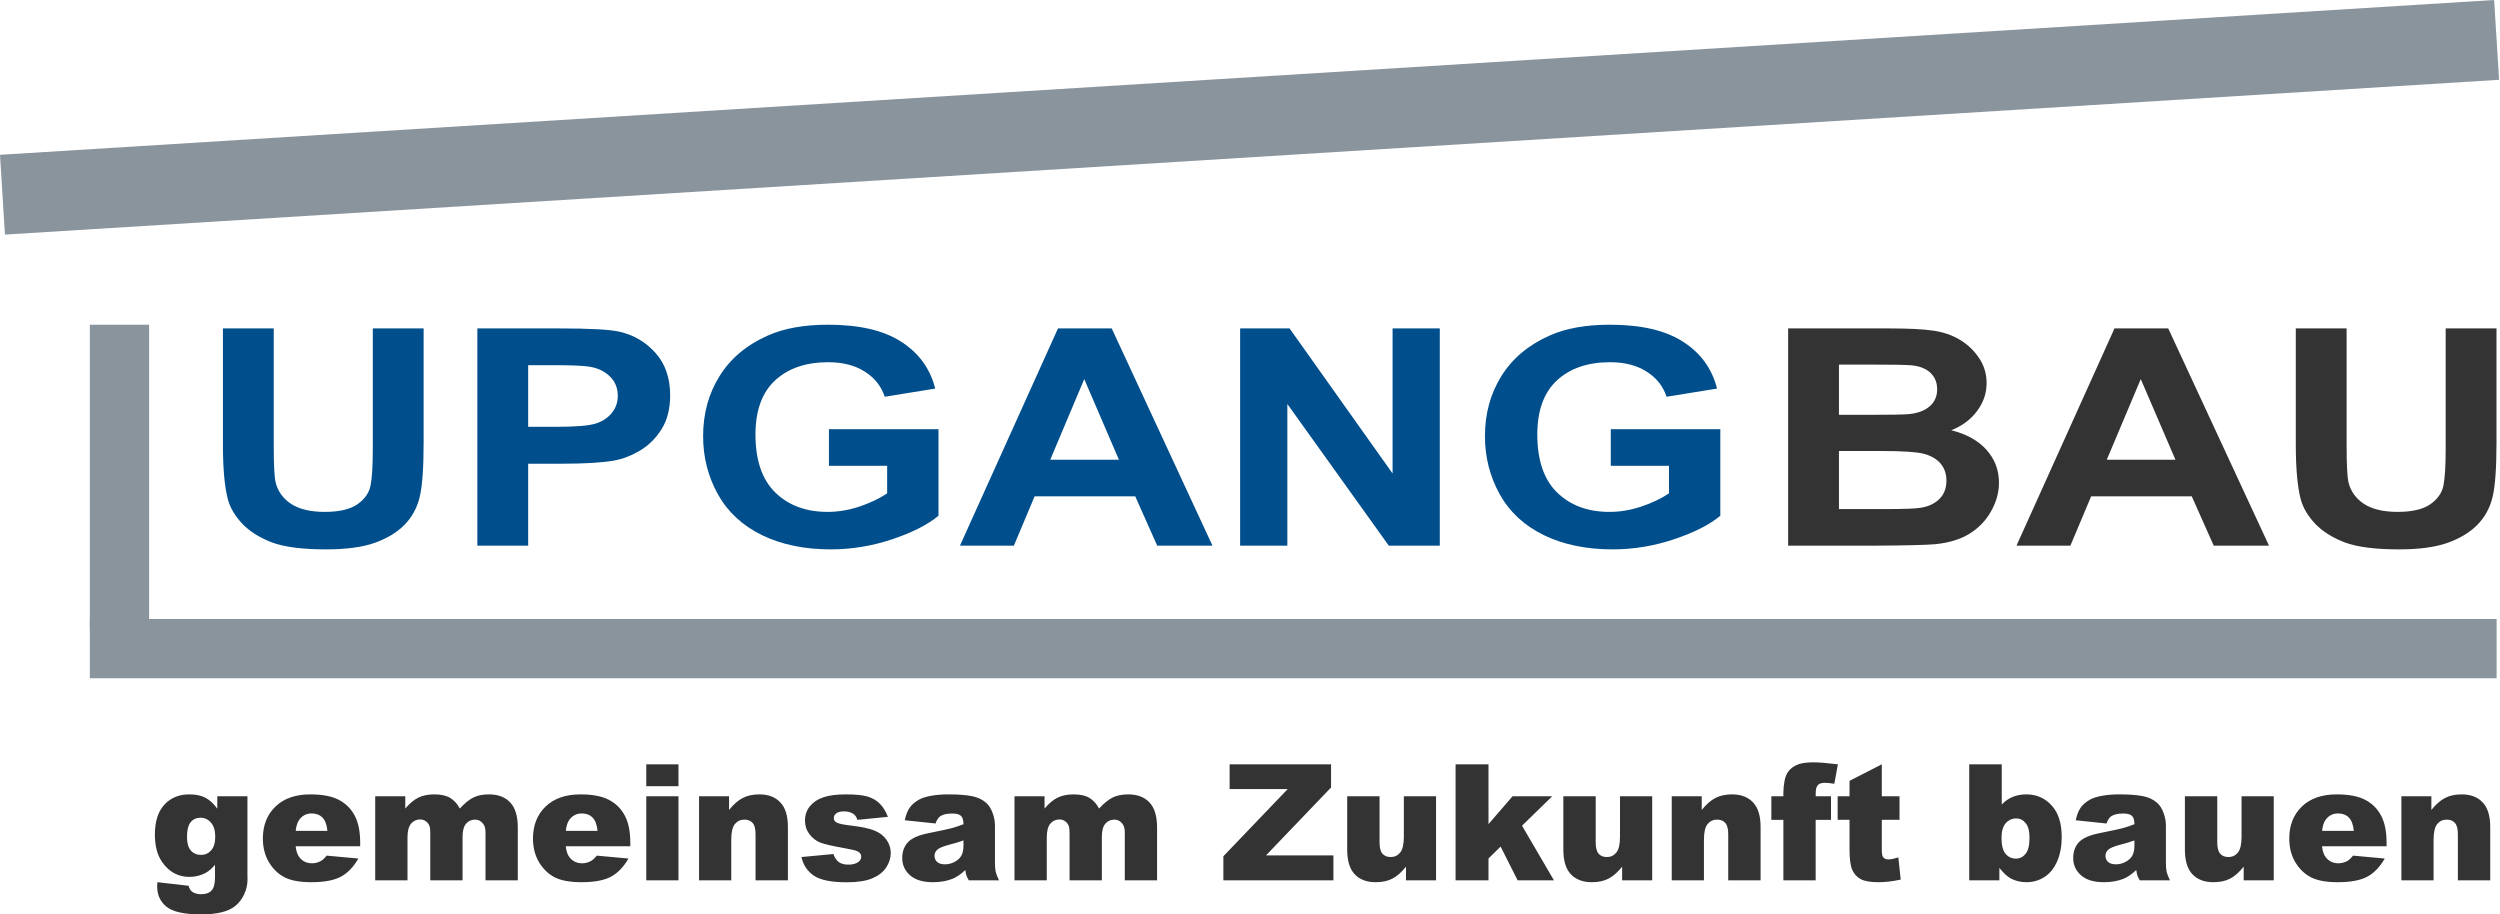 <svg xmlns="http://www.w3.org/2000/svg" width="9787" height="3580" viewBox="0 0 9787 3580" fill="none"><path d="M850.685 3117.26H968.694V3427.92L969.003 3442.48C969.003 3463.13 964.564 3482.75 955.685 3501.33C947.012 3520.12 935.346 3535.3 920.685 3546.86C906.231 3558.43 887.75 3566.79 865.243 3571.95C842.942 3577.11 817.337 3579.69 788.429 3579.69C722.352 3579.69 676.924 3569.78 652.146 3549.96C627.573 3530.14 615.287 3503.6 615.287 3470.36C615.287 3466.23 615.494 3460.65 615.907 3453.63L738.252 3467.57C741.349 3478.93 746.098 3486.77 752.499 3491.11C761.791 3497.51 773.458 3500.71 787.499 3500.71C805.67 3500.71 819.195 3495.86 828.074 3486.15C837.16 3476.45 841.703 3459.52 841.703 3435.36V3385.49C829.313 3400.15 816.924 3410.79 804.535 3417.39C785.125 3427.72 764.166 3432.88 741.659 3432.88C697.676 3432.88 662.16 3413.68 635.11 3375.27C615.907 3348.01 606.305 3311.98 606.305 3267.17C606.305 3215.96 618.694 3176.94 643.473 3150.09C668.252 3123.25 700.671 3109.83 740.729 3109.83C766.334 3109.83 787.396 3114.16 803.915 3122.84C820.641 3131.51 836.231 3145.86 850.685 3165.89V3117.26ZM732.057 3276.77C732.057 3300.52 737.116 3318.18 747.234 3329.74C757.352 3341.1 770.67 3346.77 787.19 3346.77C802.883 3346.77 815.995 3340.89 826.526 3329.12C837.263 3317.14 842.632 3299.18 842.632 3275.23C842.632 3251.27 837.057 3233 825.906 3220.4C814.756 3207.6 801.128 3201.2 785.021 3201.2C768.915 3201.2 756.01 3207.08 746.305 3218.85C736.806 3230.42 732.057 3249.72 732.057 3276.77ZM1410.06 3313.01H1157.32C1159.59 3333.25 1165.07 3348.32 1173.74 3358.23C1185.92 3372.48 1201.82 3379.61 1221.44 3379.61C1233.83 3379.61 1245.6 3376.51 1256.75 3370.31C1263.56 3366.39 1270.89 3359.47 1278.74 3349.56L1402.94 3361.02C1383.94 3394.06 1361.02 3417.81 1334.18 3432.26C1307.34 3446.51 1268.83 3453.63 1218.65 3453.63C1175.08 3453.63 1140.8 3447.54 1115.82 3435.36C1090.83 3422.97 1070.08 3403.46 1053.56 3376.82C1037.25 3349.98 1029.09 3318.49 1029.09 3282.35C1029.09 3230.93 1045.51 3189.33 1078.34 3157.53C1111.38 3125.73 1156.91 3109.83 1214.93 3109.83C1262.01 3109.83 1299.18 3116.95 1326.44 3131.2C1353.69 3145.45 1374.45 3166.1 1388.69 3193.15C1402.94 3220.2 1410.06 3255.4 1410.06 3298.77V3313.01ZM1281.83 3252.62C1279.36 3228.25 1272.75 3210.8 1262.01 3200.27C1251.48 3189.74 1237.54 3184.47 1220.2 3184.47C1200.17 3184.47 1184.17 3192.42 1172.19 3208.32C1164.55 3218.23 1159.7 3233 1157.63 3252.62H1281.83ZM1468.91 3117.26H1586.61V3165.27C1603.55 3145.24 1620.58 3130.99 1637.72 3122.53C1655.06 3114.06 1675.92 3109.83 1700.29 3109.83C1726.51 3109.83 1747.26 3114.47 1762.54 3123.77C1777.82 3133.06 1790.31 3146.89 1800.02 3165.27C1819.84 3143.8 1837.91 3129.24 1854.22 3121.6C1870.54 3113.75 1890.67 3109.83 1914.62 3109.83C1949.93 3109.83 1977.5 3120.36 1997.32 3141.42C2017.14 3162.28 2027.05 3195 2027.05 3239.61V3446.2H1900.68V3258.81C1900.68 3243.94 1897.79 3232.9 1892.01 3225.67C1883.54 3214.31 1873.01 3208.63 1860.42 3208.63C1845.55 3208.63 1833.57 3214 1824.49 3224.74C1815.4 3235.48 1810.86 3252.72 1810.86 3276.46V3446.2H1684.49V3265C1684.49 3250.55 1683.66 3240.74 1682.01 3235.58C1679.33 3227.32 1674.68 3220.71 1668.07 3215.76C1661.47 3210.59 1653.72 3208.01 1644.84 3208.01C1630.39 3208.01 1618.52 3213.49 1609.22 3224.43C1599.93 3235.37 1595.29 3253.34 1595.29 3278.32V3446.2H1468.91V3117.26ZM2467.5 3313.01H2214.75C2217.03 3333.25 2222.5 3348.32 2231.17 3358.23C2243.35 3372.48 2259.25 3379.61 2278.87 3379.61C2291.26 3379.61 2303.03 3376.51 2314.18 3370.31C2320.99 3366.39 2328.32 3359.47 2336.17 3349.56L2460.37 3361.02C2441.38 3394.06 2418.46 3417.81 2391.61 3432.26C2364.77 3446.51 2326.26 3453.63 2276.08 3453.63C2232.51 3453.63 2198.23 3447.54 2173.25 3435.36C2148.26 3422.97 2127.51 3403.46 2110.99 3376.82C2094.68 3349.98 2086.52 3318.49 2086.52 3282.35C2086.52 3230.93 2102.94 3189.33 2135.77 3157.53C2168.81 3125.73 2214.34 3109.83 2272.36 3109.83C2319.44 3109.83 2356.61 3116.95 2383.87 3131.2C2411.13 3145.45 2431.88 3166.1 2446.13 3193.15C2460.37 3220.2 2467.5 3255.4 2467.5 3298.77V3313.01ZM2339.27 3252.62C2336.79 3228.25 2330.18 3210.8 2319.44 3200.27C2308.91 3189.74 2294.98 3184.47 2277.63 3184.47C2257.6 3184.47 2241.6 3192.42 2229.62 3208.32C2221.98 3218.23 2217.13 3233 2215.06 3252.62H2339.27ZM2530.06 2992.13H2656.12V3077.93H2530.06V2992.13ZM2530.06 3117.26H2656.12V3446.2H2530.06V3117.26ZM2736.66 3117.26H2854.04V3170.85C2871.6 3148.96 2889.35 3133.37 2907.32 3124.08C2925.28 3114.58 2947.17 3109.83 2972.98 3109.83C3007.88 3109.83 3035.14 3120.26 3054.75 3141.11C3074.58 3161.76 3084.49 3193.77 3084.49 3237.13V3446.2H2957.81V3265.31C2957.81 3244.67 2953.99 3230.11 2946.35 3221.64C2938.71 3212.97 2927.97 3208.63 2914.13 3208.63C2898.85 3208.63 2886.46 3214.41 2876.97 3225.98C2867.47 3237.54 2862.72 3258.29 2862.72 3288.23V3446.2H2736.66V3117.26ZM3137.45 3355.14L3262.58 3343.37C3267.75 3358.23 3274.97 3368.87 3284.27 3375.27C3293.56 3381.67 3305.95 3384.87 3321.43 3384.87C3338.37 3384.87 3351.48 3381.26 3360.77 3374.03C3368 3368.66 3371.61 3361.95 3371.61 3353.9C3371.61 3344.81 3366.86 3337.79 3357.36 3332.84C3350.55 3329.33 3332.48 3324.99 3303.16 3319.83C3259.38 3312.19 3228.93 3305.17 3211.79 3298.77C3194.86 3292.16 3180.5 3281.11 3168.73 3265.62C3157.17 3250.14 3151.39 3232.48 3151.39 3212.66C3151.39 3190.98 3157.69 3172.29 3170.28 3156.6C3182.88 3140.9 3200.22 3129.24 3222.32 3121.6C3244.41 3113.75 3274.04 3109.83 3311.21 3109.83C3350.45 3109.83 3379.35 3112.82 3397.94 3118.81C3416.73 3124.8 3432.32 3134.09 3444.71 3146.69C3457.3 3159.28 3467.73 3176.32 3475.99 3197.79L3356.43 3209.56C3353.34 3199.03 3348.17 3191.29 3340.95 3186.33C3331.04 3179.72 3319.06 3176.42 3305.02 3176.42C3290.77 3176.42 3280.34 3179 3273.73 3184.16C3267.33 3189.12 3264.13 3195.21 3264.13 3202.44C3264.13 3210.49 3268.26 3216.58 3276.52 3220.71C3284.78 3224.84 3302.75 3228.56 3330.42 3231.86C3372.33 3236.61 3403.51 3243.22 3423.96 3251.69C3444.4 3260.15 3459.99 3272.23 3470.73 3287.93C3481.67 3303.62 3487.14 3320.86 3487.14 3339.65C3487.14 3358.65 3481.36 3377.13 3469.8 3395.09C3458.44 3413.06 3440.37 3427.41 3415.59 3438.15C3391.02 3448.68 3357.47 3453.94 3314.93 3453.94C3254.84 3453.94 3211.99 3445.37 3186.39 3428.23C3160.99 3411.1 3144.68 3386.73 3137.45 3355.14ZM3662.45 3223.81L3541.96 3211.11C3546.51 3190.05 3553.01 3173.53 3561.48 3161.55C3570.15 3149.37 3582.54 3138.84 3598.65 3129.96C3610.21 3123.56 3626.11 3118.6 3646.34 3115.09C3666.58 3111.58 3688.47 3109.83 3712.01 3109.83C3749.8 3109.83 3780.15 3112 3803.07 3116.33C3825.99 3120.46 3845.09 3129.24 3860.37 3142.66C3871.11 3151.95 3879.57 3165.17 3885.77 3182.31C3891.96 3199.24 3895.06 3215.45 3895.06 3230.93V3376.2C3895.06 3391.69 3895.99 3403.87 3897.85 3412.75C3899.91 3421.42 3904.25 3432.57 3910.86 3446.2H3792.54C3787.79 3437.73 3784.69 3431.33 3783.25 3427C3781.8 3422.45 3780.36 3415.43 3778.91 3405.93C3762.39 3421.83 3745.98 3433.19 3729.66 3440C3707.36 3449.09 3681.45 3453.63 3651.92 3453.63C3612.69 3453.63 3582.85 3444.55 3562.41 3426.38C3542.17 3408.21 3532.05 3385.8 3532.05 3359.16C3532.05 3334.18 3539.38 3313.63 3554.04 3297.53C3568.7 3281.42 3595.75 3269.44 3635.19 3261.6C3682.48 3252.1 3713.14 3245.49 3727.19 3241.77C3741.23 3237.85 3756.09 3232.79 3771.79 3226.6C3771.79 3211.11 3768.59 3200.27 3762.19 3194.08C3755.78 3187.88 3744.53 3184.78 3728.42 3184.78C3707.78 3184.78 3692.29 3188.09 3681.96 3194.7C3673.91 3199.86 3667.41 3209.56 3662.45 3223.81ZM3771.79 3290.09C3754.44 3296.29 3736.37 3301.76 3717.58 3306.51C3691.98 3313.32 3675.77 3320.03 3668.96 3326.64C3661.93 3333.46 3658.42 3341.2 3658.42 3349.87C3658.42 3359.78 3661.83 3367.94 3668.65 3374.34C3675.67 3380.54 3685.89 3383.63 3699.31 3383.63C3713.35 3383.63 3726.36 3380.23 3738.34 3373.41C3750.52 3366.6 3759.09 3358.34 3764.04 3348.63C3769.21 3338.72 3771.79 3325.92 3771.79 3310.23V3290.09ZM3971.57 3117.26H4089.26V3165.27C4106.2 3145.24 4123.23 3130.99 4140.37 3122.53C4157.72 3114.06 4178.57 3109.83 4202.94 3109.83C4229.16 3109.83 4249.91 3114.47 4265.19 3123.77C4280.47 3133.06 4292.97 3146.89 4302.67 3165.27C4322.49 3143.8 4340.56 3129.24 4356.87 3121.6C4373.19 3113.75 4393.32 3109.83 4417.27 3109.83C4452.58 3109.83 4480.15 3120.36 4499.97 3141.42C4519.79 3162.28 4529.71 3195 4529.71 3239.61V3446.2H4403.33V3258.81C4403.33 3243.94 4400.44 3232.9 4394.66 3225.67C4386.2 3214.31 4375.66 3208.63 4363.07 3208.63C4348.2 3208.63 4336.23 3214 4327.14 3224.74C4318.05 3235.48 4313.51 3252.72 4313.51 3276.46V3446.2H4187.14V3265C4187.14 3250.55 4186.31 3240.74 4184.66 3235.58C4181.98 3227.32 4177.33 3220.71 4170.72 3215.76C4164.12 3210.59 4156.37 3208.01 4147.49 3208.01C4133.04 3208.01 4121.17 3213.49 4111.87 3224.43C4102.58 3235.37 4097.94 3253.34 4097.94 3278.32V3446.2H3971.57V3117.26ZM4813.73 2992.13H5210.81V3082.88L4956.21 3348.63H5220.1V3446.2H4789.26V3352.04L5041.08 3089.08H4813.73V2992.13ZM5621.83 3446.2H5504.13V3392.92C5486.58 3414.81 5468.82 3430.4 5450.86 3439.69C5433.1 3448.99 5411.21 3453.63 5385.19 3453.63C5350.5 3453.63 5323.24 3443.31 5303.42 3422.66C5283.81 3401.8 5274 3369.8 5274 3326.64V3117.26H5400.68V3298.15C5400.68 3318.8 5404.5 3333.46 5412.14 3342.13C5419.78 3350.8 5430.52 3355.14 5444.35 3355.14C5459.42 3355.14 5471.71 3349.36 5481.21 3337.79C5490.91 3326.23 5495.77 3305.48 5495.77 3275.54V3117.26H5621.83V3446.2ZM5698.33 2992.13H5827.18V3226.29L5921.34 3117.26H6076.52L5958.51 3232.48L6083.33 3446.2H5941.16L5874.57 3314.25L5827.18 3360.71V3446.2H5698.33V2992.13ZM6468.02 3446.2H6350.32V3392.92C6332.77 3414.81 6315.01 3430.4 6297.05 3439.69C6279.29 3448.99 6257.4 3453.63 6231.38 3453.63C6196.69 3453.63 6169.44 3443.31 6149.62 3422.66C6130 3401.8 6120.19 3369.8 6120.19 3326.64V3117.26H6246.87V3298.15C6246.87 3318.8 6250.69 3333.46 6258.33 3342.13C6265.97 3350.8 6276.71 3355.14 6290.54 3355.14C6305.62 3355.14 6317.9 3349.36 6327.4 3337.79C6337.11 3326.23 6341.96 3305.48 6341.96 3275.54V3117.26H6468.02V3446.2ZM6544.53 3117.26H6661.92V3170.85C6679.47 3148.96 6697.22 3133.37 6715.19 3124.08C6733.15 3114.58 6755.04 3109.83 6780.85 3109.83C6815.75 3109.83 6843.01 3120.26 6862.62 3141.11C6882.45 3161.76 6892.36 3193.77 6892.36 3237.13V3446.2H6765.68V3265.31C6765.68 3244.67 6761.86 3230.11 6754.22 3221.64C6746.58 3212.97 6735.84 3208.63 6722 3208.63C6706.72 3208.63 6694.33 3214.41 6684.84 3225.98C6675.34 3237.54 6670.59 3258.29 6670.59 3288.23V3446.2H6544.53V3117.26ZM7107.93 3117.26H7168.02V3209.56H7107.93V3446.2H6981.56V3209.56H6934.48V3117.26H6981.56V3102.39C6981.56 3088.97 6983.01 3074.21 6985.9 3058.1C6988.79 3042 6994.16 3028.88 7002 3018.77C7010.06 3008.44 7021.21 3000.18 7035.45 2993.99C7049.91 2987.59 7070.97 2984.39 7098.64 2984.39C7120.73 2984.39 7152.84 2986.97 7194.97 2992.13L7181.03 3068.32C7165.96 3065.85 7153.77 3064.61 7144.48 3064.61C7133.12 3064.61 7124.97 3066.57 7120.01 3070.49C7115.06 3074.21 7111.55 3080.2 7109.48 3088.46C7108.45 3093 7107.93 3102.6 7107.93 3117.26ZM7366.87 2992.13V3117.26H7436.25V3209.25H7366.87V3326.02C7366.87 3340.06 7368.21 3349.36 7370.9 3353.9C7375.03 3360.92 7382.25 3364.43 7392.58 3364.43C7401.87 3364.43 7414.88 3361.75 7431.6 3356.38L7440.9 3443.41C7409.72 3450.23 7380.6 3453.63 7353.55 3453.63C7322.17 3453.63 7299.04 3449.61 7284.17 3441.55C7269.3 3433.5 7258.26 3421.32 7251.03 3405C7244.01 3388.49 7240.5 3361.85 7240.5 3325.09V3209.25H7194.04V3117.26H7240.5V3056.86L7366.87 2992.13ZM7709.13 2992.13H7836.43V3149.47C7849.02 3136.26 7863.27 3126.35 7879.17 3119.74C7895.28 3113.13 7913.03 3109.83 7932.44 3109.83C7972.5 3109.83 8005.64 3124.28 8031.87 3153.19C8058.09 3181.89 8071.21 3223.19 8071.21 3277.08C8071.21 3313.01 8065.22 3344.71 8053.24 3372.17C8041.26 3399.43 8024.64 3419.87 8003.37 3433.5C7982.31 3446.92 7958.87 3453.63 7933.06 3453.63C7910.97 3453.63 7890.73 3448.88 7872.36 3439.39C7858.52 3431.95 7843.45 3418.01 7827.13 3397.57V3446.2H7709.13V2992.13ZM7835.5 3280.8C7835.5 3309.09 7840.76 3329.64 7851.29 3342.44C7862.03 3355.03 7875.56 3361.33 7891.87 3361.33C7906.94 3361.33 7919.54 3355.14 7929.66 3342.75C7939.98 3330.15 7945.14 3309.09 7945.14 3279.56C7945.14 3253.54 7940.08 3234.44 7929.97 3222.26C7920.05 3210.08 7907.98 3203.99 7893.73 3203.99C7876.59 3203.99 7862.55 3210.39 7851.6 3223.19C7840.87 3235.79 7835.5 3254.99 7835.5 3280.8ZM8246.51 3223.81L8126.03 3211.11C8130.57 3190.05 8137.08 3173.53 8145.54 3161.55C8154.21 3149.37 8166.6 3138.84 8182.71 3129.96C8194.27 3123.56 8210.17 3118.6 8230.41 3115.09C8250.64 3111.58 8272.53 3109.83 8296.07 3109.83C8333.86 3109.83 8364.21 3112 8387.13 3116.33C8410.05 3120.46 8429.15 3129.24 8444.43 3142.66C8455.17 3151.95 8463.64 3165.17 8469.83 3182.31C8476.03 3199.24 8479.12 3215.45 8479.12 3230.93V3376.2C8479.12 3391.69 8480.05 3403.87 8481.91 3412.75C8483.98 3421.42 8488.31 3432.57 8494.92 3446.2H8376.6C8371.85 3437.73 8368.76 3431.33 8367.31 3427C8365.87 3422.45 8364.42 3415.43 8362.97 3405.93C8346.46 3421.83 8330.04 3433.19 8313.73 3440C8291.43 3449.09 8265.51 3453.63 8235.98 3453.63C8196.75 3453.63 8166.91 3444.55 8146.47 3426.38C8126.23 3408.21 8116.12 3385.8 8116.12 3359.16C8116.12 3334.18 8123.45 3313.63 8138.11 3297.53C8152.77 3281.42 8179.82 3269.44 8219.26 3261.6C8266.54 3252.1 8297.21 3245.49 8311.25 3241.77C8325.29 3237.85 8340.16 3232.79 8355.85 3226.6C8355.85 3211.11 8352.65 3200.27 8346.25 3194.08C8339.85 3187.88 8328.59 3184.78 8312.49 3184.78C8291.84 3184.78 8276.35 3188.09 8266.03 3194.7C8257.97 3199.86 8251.47 3209.56 8246.51 3223.81ZM8355.85 3290.09C8338.51 3296.29 8320.44 3301.76 8301.65 3306.51C8276.04 3313.32 8259.83 3320.03 8253.02 3326.64C8246 3333.46 8242.49 3341.2 8242.49 3349.87C8242.49 3359.78 8245.9 3367.94 8252.71 3374.34C8259.73 3380.54 8269.95 3383.63 8283.37 3383.63C8297.41 3383.63 8310.42 3380.23 8322.4 3373.41C8334.58 3366.6 8343.15 3358.34 8348.11 3348.63C8353.27 3338.72 8355.85 3325.92 8355.85 3310.23V3290.09ZM8901.29 3446.2H8783.59V3392.92C8766.04 3414.81 8748.28 3430.4 8730.32 3439.69C8712.56 3448.99 8690.67 3453.63 8664.66 3453.63C8629.97 3453.63 8602.71 3443.31 8582.89 3422.66C8563.27 3401.8 8553.46 3369.8 8553.46 3326.64V3117.26H8680.14V3298.15C8680.14 3318.8 8683.96 3333.46 8691.6 3342.13C8699.24 3350.8 8709.98 3355.14 8723.81 3355.14C8738.89 3355.14 8751.17 3349.36 8760.67 3337.79C8770.38 3326.23 8775.23 3305.48 8775.23 3275.54V3117.26H8901.29V3446.2ZM9342.97 3313.01H9090.23C9092.5 3333.25 9097.97 3348.32 9106.65 3358.23C9118.83 3372.48 9134.73 3379.61 9154.34 3379.61C9166.73 3379.61 9178.5 3376.51 9189.65 3370.31C9196.47 3366.39 9203.8 3359.47 9211.65 3349.56L9335.85 3361.02C9316.85 3394.06 9293.93 3417.81 9267.09 3432.26C9240.24 3446.51 9201.73 3453.63 9151.56 3453.63C9107.99 3453.63 9073.71 3447.54 9048.73 3435.36C9023.74 3422.97 9002.99 3403.46 8986.47 3376.82C8970.16 3349.98 8962 3318.49 8962 3282.35C8962 3230.93 8978.42 3189.33 9011.25 3157.53C9044.29 3125.73 9089.82 3109.83 9147.84 3109.83C9194.92 3109.83 9232.09 3116.95 9259.34 3131.2C9286.6 3145.45 9307.35 3166.1 9321.6 3193.15C9335.85 3220.2 9342.97 3255.4 9342.97 3298.77V3313.01ZM9214.74 3252.62C9212.27 3228.25 9205.66 3210.8 9194.92 3200.27C9184.39 3189.74 9170.45 3184.47 9153.11 3184.47C9133.08 3184.47 9117.07 3192.42 9105.1 3208.32C9097.46 3218.23 9092.6 3233 9090.54 3252.62H9214.74ZM9400.89 3117.26H9518.28V3170.85C9535.83 3148.96 9553.59 3133.37 9571.56 3124.08C9589.52 3114.58 9611.41 3109.83 9637.22 3109.83C9672.12 3109.83 9699.37 3120.26 9718.99 3141.11C9738.81 3161.76 9748.72 3193.77 9748.72 3237.13V3446.2H9622.04V3265.31C9622.04 3244.67 9618.22 3230.11 9610.58 3221.64C9602.94 3212.97 9592.21 3208.63 9578.37 3208.63C9563.09 3208.63 9550.7 3214.41 9541.2 3225.98C9531.7 3237.54 9526.95 3258.29 9526.95 3288.23V3446.2H9400.89V3117.26Z" fill="#333333"></path><path d="M872.694 1285.7H1071.63V1746.34C1071.63 1819.44 1074.1 1866.82 1079.03 1888.48C1087.54 1923.29 1107.7 1951.33 1139.52 1972.6C1171.78 1993.49 1215.69 2003.93 1271.25 2003.93C1327.7 2003.93 1370.27 1994.07 1398.95 1974.35C1427.62 1954.23 1444.87 1929.67 1450.7 1900.67C1456.52 1871.66 1459.43 1823.51 1459.43 1756.21V1285.7H1658.37V1732.42C1658.37 1834.53 1653 1906.66 1642.24 1948.82C1631.49 1990.98 1611.55 2026.56 1582.43 2055.57C1553.75 2084.57 1515.22 2107.78 1466.83 2125.19C1418.44 2142.2 1355.26 2150.71 1277.3 2150.71C1183.2 2150.71 1111.74 2141.43 1062.9 2122.86C1014.51 2103.91 976.197 2079.55 947.969 2049.77C919.741 2019.6 901.146 1988.08 892.185 1955.2C879.191 1906.47 872.694 1834.53 872.694 1739.38V1285.7Z" fill="#004E8C"></path><path d="M1868.74 2136.21V1285.7H2187.99C2308.96 1285.7 2387.82 1289.96 2424.56 1298.47C2481.02 1311.23 2528.29 1339.08 2566.38 1382.01C2604.46 1424.55 2623.5 1479.67 2623.5 1547.35C2623.5 1599.57 2612.53 1643.46 2590.57 1679.05C2568.62 1714.63 2540.61 1742.67 2506.56 1763.17C2472.95 1783.28 2438.68 1796.62 2403.73 1803.2C2356.23 1811.32 2287.46 1815.38 2197.39 1815.38H2067.68V2136.21H1868.74ZM2067.68 1429.58V1670.92H2176.56C2254.97 1670.92 2307.39 1666.48 2333.83 1657.58C2360.27 1648.69 2380.88 1634.76 2395.66 1615.81C2410.9 1596.86 2418.51 1574.81 2418.51 1549.67C2418.51 1518.73 2407.98 1493.2 2386.93 1473.09C2365.87 1452.98 2339.21 1440.41 2306.95 1435.38C2283.2 1431.51 2235.48 1429.58 2163.79 1429.58H2067.68Z" fill="#004E8C"></path><path d="M3245.19 1823.51V1680.21H3673.99V2019.02C3632.32 2053.83 3571.83 2084.57 3492.52 2111.26C3413.66 2137.56 3333.68 2150.71 3252.58 2150.71C3149.53 2150.71 3059.69 2132.15 2983.07 2095.02C2906.46 2057.5 2848.88 2004.13 2810.35 1934.9C2771.81 1865.28 2752.55 1789.66 2752.55 1708.05C2752.55 1619.48 2774.05 1540.78 2817.07 1471.93C2860.08 1403.09 2923.03 1350.29 3005.93 1313.55C3069.1 1285.32 3147.74 1271.2 3241.83 1271.2C3364.15 1271.2 3459.59 1293.44 3528.14 1337.92C3597.15 1382.01 3641.5 1443.12 3661.22 1521.25L3463.62 1553.15C3449.73 1511.38 3423.52 1478.51 3384.99 1454.53C3346.9 1430.16 3299.18 1417.98 3241.83 1417.98C3154.91 1417.98 3085.68 1441.76 3034.15 1489.34C2983.07 1536.91 2957.53 1607.49 2957.53 1701.09C2957.53 1802.04 2983.52 1877.85 3035.5 1928.51C3087.47 1978.79 3155.58 2003.93 3239.81 2003.93C3281.48 2003.93 3323.15 1996.97 3364.82 1983.05C3406.94 1968.74 3443.01 1951.53 3473.03 1931.41V1823.51H3245.19Z" fill="#004E8C"></path><path d="M4746.65 2136.21H4530.24L4444.21 1943.02H4050.36L3969.04 2136.21H3758L4141.77 1285.7H4352.13L4746.65 2136.21ZM4380.36 1799.72L4244.6 1484.12L4111.52 1799.72H4380.36Z" fill="#004E8C"></path><path d="M4854.86 2136.21V1285.7H5048.42L5451.68 1853.67V1285.7H5636.51V2136.21H5436.9L5039.69 1581.58V2136.21H4854.86Z" fill="#004E8C"></path><path d="M6305.92 1823.51V1680.21H6734.71V2019.02C6693.04 2053.83 6632.55 2084.57 6553.25 2111.26C6474.39 2137.56 6394.41 2150.71 6313.31 2150.71C6210.25 2150.71 6120.42 2132.15 6043.8 2095.02C5967.18 2057.5 5909.6 2004.13 5871.07 1934.9C5832.54 1865.28 5813.27 1789.66 5813.27 1708.05C5813.27 1619.48 5834.78 1540.78 5877.79 1471.93C5920.8 1403.09 5983.76 1350.29 6066.65 1313.55C6129.83 1285.32 6208.46 1271.2 6302.55 1271.2C6424.88 1271.2 6520.31 1293.44 6588.87 1337.92C6657.87 1382.01 6702.23 1443.12 6721.94 1521.25L6524.35 1553.15C6510.46 1511.38 6484.24 1478.51 6445.71 1454.53C6407.62 1430.16 6359.91 1417.98 6302.55 1417.98C6215.63 1417.98 6146.4 1441.76 6094.88 1489.34C6043.8 1536.91 6018.26 1607.49 6018.26 1701.09C6018.26 1802.04 6044.25 1877.85 6096.22 1928.51C6148.2 1978.79 6216.3 2003.93 6300.54 2003.93C6342.21 2003.93 6383.88 1996.97 6425.55 1983.05C6467.67 1968.74 6503.73 1951.53 6533.75 1931.41V1823.51H6305.92Z" fill="#004E8C"></path><path d="M7000.19 1285.7H7394.04C7472.01 1285.7 7530.03 1288.6 7568.12 1294.41C7606.65 1299.82 7640.93 1311.42 7670.95 1329.21C7701.41 1347.01 7726.73 1370.79 7746.89 1400.57C7767.06 1429.97 7777.14 1463.04 7777.14 1499.78C7777.14 1539.62 7764.59 1576.17 7739.5 1609.43C7714.86 1642.69 7681.25 1667.64 7638.69 1684.27C7698.73 1699.35 7744.88 1725.07 7777.14 1761.43C7809.4 1797.79 7825.53 1840.52 7825.53 1889.64C7825.53 1928.32 7815 1966.03 7793.94 2002.77C7773.33 2039.13 7744.88 2068.33 7708.58 2090.38C7672.74 2112.04 7628.38 2125.38 7575.51 2130.41C7542.35 2133.5 7462.37 2135.43 7335.57 2136.21H7000.19V1285.7ZM7199.14 1427.26V1623.93H7329.52C7407.04 1623.93 7455.2 1622.97 7474.02 1621.03C7508.08 1617.55 7534.74 1607.49 7554 1590.86C7573.72 1573.85 7583.57 1551.61 7583.57 1524.15C7583.57 1497.85 7575.06 1476.57 7558.03 1460.33C7541.46 1443.7 7516.59 1433.64 7483.43 1430.16C7463.72 1428.23 7407.04 1427.26 7313.39 1427.26H7199.14ZM7199.14 1765.49V1992.91H7383.29C7454.98 1992.91 7500.46 1991.17 7519.72 1987.69C7549.3 1983.05 7573.27 1971.83 7591.64 1954.04C7610.46 1935.86 7619.87 1911.69 7619.87 1881.52C7619.87 1855.99 7612.7 1834.33 7598.36 1816.54C7584.02 1798.75 7563.19 1785.8 7535.85 1777.67C7508.97 1769.55 7450.27 1765.49 7359.77 1765.49H7199.14Z" fill="#333333"></path><path d="M8882.73 2136.21H8666.32L8580.29 1943.02H8186.44L8105.12 2136.21H7894.08L8277.85 1285.7H8488.21L8882.73 2136.21ZM8516.44 1799.72L8380.68 1484.12L8247.6 1799.72H8516.44Z" fill="#333333"></path><path d="M8987.58 1285.7H9186.52V1746.34C9186.52 1819.44 9188.99 1866.82 9193.92 1888.48C9202.43 1923.29 9222.59 1951.33 9254.4 1972.6C9286.66 1993.49 9330.57 2003.93 9386.13 2003.93C9442.59 2003.93 9485.16 1994.07 9513.83 1974.35C9542.51 1954.23 9559.76 1929.67 9565.58 1900.67C9571.41 1871.66 9574.32 1823.51 9574.32 1756.21V1285.7H9773.26V1732.42C9773.26 1834.53 9767.89 1906.66 9757.13 1948.82C9746.38 1990.98 9726.44 2026.56 9697.32 2055.57C9668.64 2084.57 9630.1 2107.78 9581.71 2125.19C9533.32 2142.2 9470.15 2150.71 9392.18 2150.71C9298.09 2150.71 9226.62 2141.43 9177.78 2122.86C9129.39 2103.91 9091.08 2079.55 9062.86 2049.77C9034.63 2019.6 9016.03 1988.08 9007.07 1955.2C8994.08 1906.47 8987.58 1834.53 8987.58 1739.38V1285.7Z" fill="#333333"></path><path d="M9.694 762.199L9773.69 156.199" stroke="#8A949C" stroke-width="313"></path><line x1="351.694" y1="2539.2" x2="9773.69" y2="2539.2" stroke="#8A949C" stroke-width="232"></line><line x1="467.694" y1="2464.2" x2="467.694" y2="1271.2" stroke="#8A949C" stroke-width="232"></line></svg>